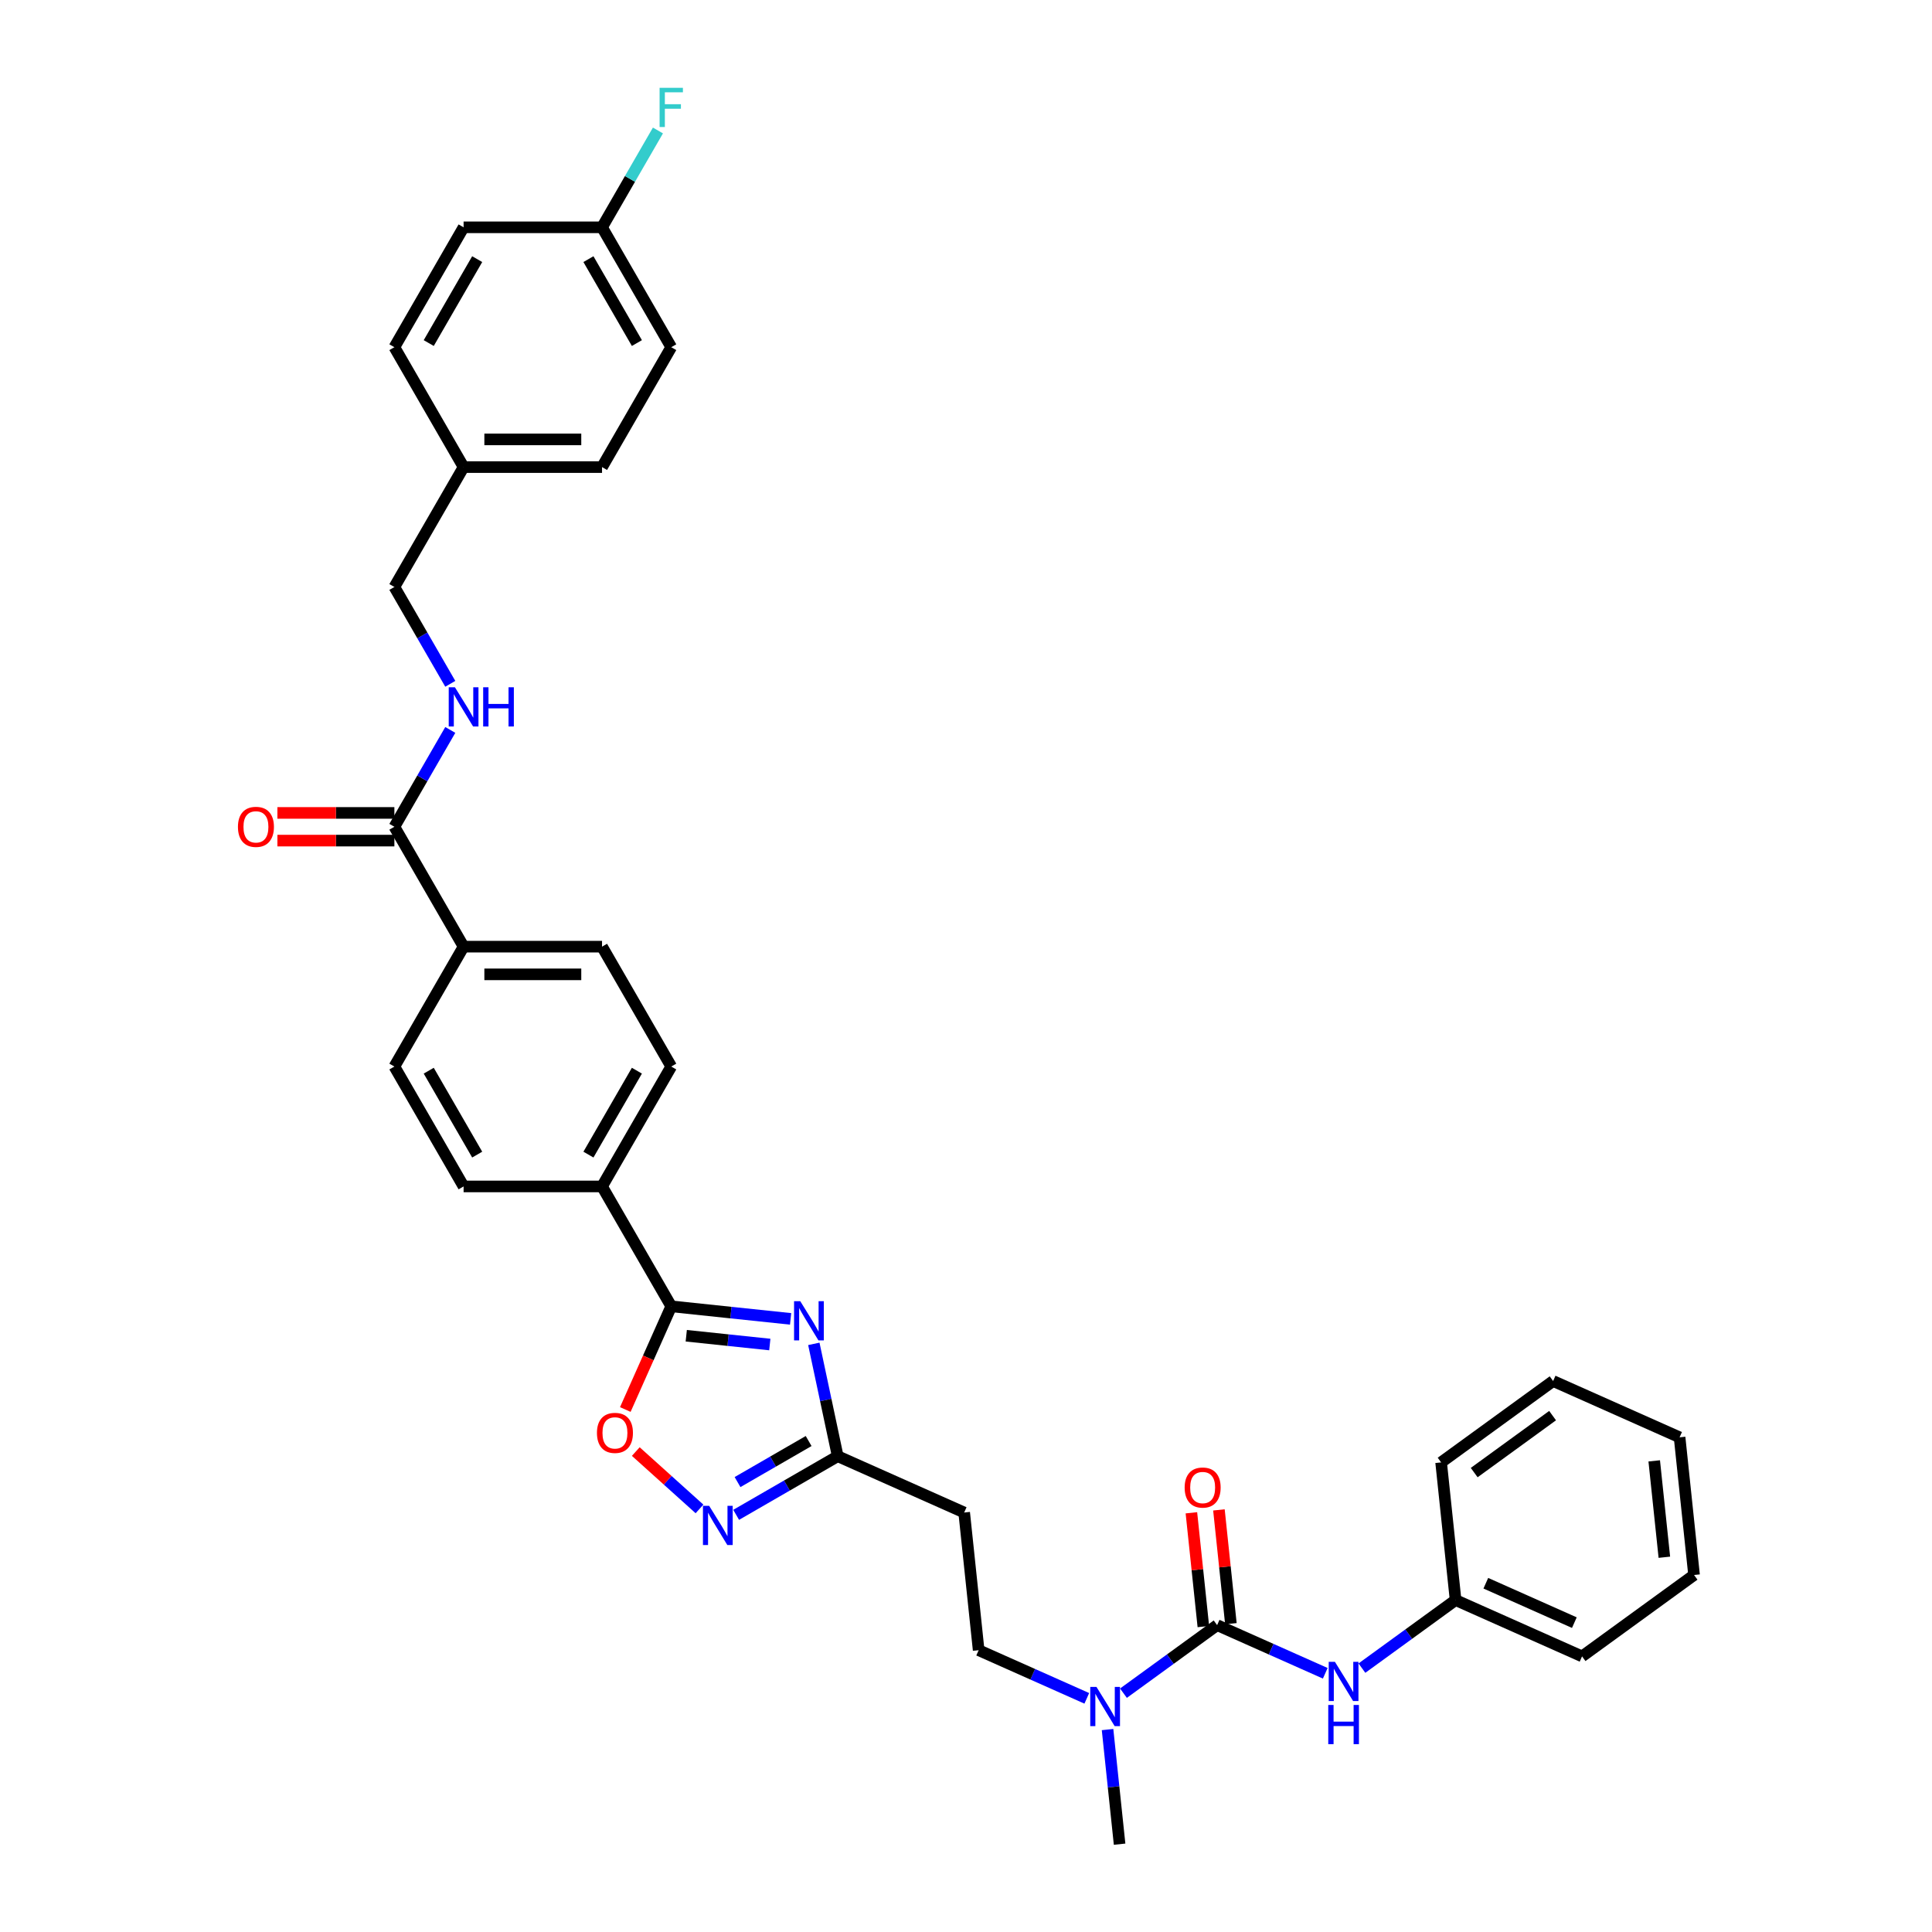 <?xml version='1.0' encoding='iso-8859-1'?>
<svg version='1.1' baseProfile='full'
              xmlns='http://www.w3.org/2000/svg'
                      xmlns:rdkit='http://www.rdkit.org/xml'
                      xmlns:xlink='http://www.w3.org/1999/xlink'
                  xml:space='preserve'
width='1000px' height='1000px' viewBox='0 0 1000 1000'>
<!-- END OF HEADER -->
<rect style='opacity:1.0;fill:#FFFFFF;stroke:none' width='1000' height='1000' x='0' y='0'> </rect>
<path class='bond-0' d='M 409.215,682.645 L 378.327,679.398' style='fill:none;fill-rule:evenodd;stroke:#0000FF;stroke-width:6px;stroke-linecap:butt;stroke-linejoin:miter;stroke-opacity:1' />
<path class='bond-0' d='M 378.327,679.398 L 347.439,676.152' style='fill:none;fill-rule:evenodd;stroke:#000000;stroke-width:6px;stroke-linecap:butt;stroke-linejoin:miter;stroke-opacity:1' />
<path class='bond-0' d='M 398.451,695.923 L 376.829,693.651' style='fill:none;fill-rule:evenodd;stroke:#0000FF;stroke-width:6px;stroke-linecap:butt;stroke-linejoin:miter;stroke-opacity:1' />
<path class='bond-0' d='M 376.829,693.651 L 355.208,691.378' style='fill:none;fill-rule:evenodd;stroke:#000000;stroke-width:6px;stroke-linecap:butt;stroke-linejoin:miter;stroke-opacity:1' />
<path class='bond-3' d='M 421.239,695.579 L 427.42,724.655' style='fill:none;fill-rule:evenodd;stroke:#0000FF;stroke-width:6px;stroke-linecap:butt;stroke-linejoin:miter;stroke-opacity:1' />
<path class='bond-3' d='M 427.42,724.655 L 433.6,753.731' style='fill:none;fill-rule:evenodd;stroke:#000000;stroke-width:6px;stroke-linecap:butt;stroke-linejoin:miter;stroke-opacity:1' />
<path class='bond-4' d='M 347.439,676.152 L 335.55,702.856' style='fill:none;fill-rule:evenodd;stroke:#000000;stroke-width:6px;stroke-linecap:butt;stroke-linejoin:miter;stroke-opacity:1' />
<path class='bond-4' d='M 335.55,702.856 L 323.661,729.56' style='fill:none;fill-rule:evenodd;stroke:#FF0000;stroke-width:6px;stroke-linecap:butt;stroke-linejoin:miter;stroke-opacity:1' />
<path class='bond-10' d='M 347.439,676.152 L 311.612,614.097' style='fill:none;fill-rule:evenodd;stroke:#000000;stroke-width:6px;stroke-linecap:butt;stroke-linejoin:miter;stroke-opacity:1' />
<path class='bond-1' d='M 629.98,841.165 L 605.739,858.778' style='fill:none;fill-rule:evenodd;stroke:#000000;stroke-width:6px;stroke-linecap:butt;stroke-linejoin:miter;stroke-opacity:1' />
<path class='bond-1' d='M 605.739,858.778 L 581.497,876.39' style='fill:none;fill-rule:evenodd;stroke:#0000FF;stroke-width:6px;stroke-linecap:butt;stroke-linejoin:miter;stroke-opacity:1' />
<path class='bond-6' d='M 629.98,841.165 L 657.967,853.626' style='fill:none;fill-rule:evenodd;stroke:#000000;stroke-width:6px;stroke-linecap:butt;stroke-linejoin:miter;stroke-opacity:1' />
<path class='bond-6' d='M 657.967,853.626 L 685.953,866.086' style='fill:none;fill-rule:evenodd;stroke:#0000FF;stroke-width:6px;stroke-linecap:butt;stroke-linejoin:miter;stroke-opacity:1' />
<path class='bond-12' d='M 637.107,840.416 L 634.011,810.969' style='fill:none;fill-rule:evenodd;stroke:#000000;stroke-width:6px;stroke-linecap:butt;stroke-linejoin:miter;stroke-opacity:1' />
<path class='bond-12' d='M 634.011,810.969 L 630.916,781.521' style='fill:none;fill-rule:evenodd;stroke:#FF0000;stroke-width:6px;stroke-linecap:butt;stroke-linejoin:miter;stroke-opacity:1' />
<path class='bond-12' d='M 622.854,841.914 L 619.759,812.467' style='fill:none;fill-rule:evenodd;stroke:#000000;stroke-width:6px;stroke-linecap:butt;stroke-linejoin:miter;stroke-opacity:1' />
<path class='bond-12' d='M 619.759,812.467 L 616.664,783.019' style='fill:none;fill-rule:evenodd;stroke:#FF0000;stroke-width:6px;stroke-linecap:butt;stroke-linejoin:miter;stroke-opacity:1' />
<path class='bond-2' d='M 381.032,784.081 L 407.316,768.906' style='fill:none;fill-rule:evenodd;stroke:#0000FF;stroke-width:6px;stroke-linecap:butt;stroke-linejoin:miter;stroke-opacity:1' />
<path class='bond-2' d='M 407.316,768.906 L 433.6,753.731' style='fill:none;fill-rule:evenodd;stroke:#000000;stroke-width:6px;stroke-linecap:butt;stroke-linejoin:miter;stroke-opacity:1' />
<path class='bond-2' d='M 381.752,767.118 L 400.15,756.495' style='fill:none;fill-rule:evenodd;stroke:#0000FF;stroke-width:6px;stroke-linecap:butt;stroke-linejoin:miter;stroke-opacity:1' />
<path class='bond-2' d='M 400.15,756.495 L 418.549,745.872' style='fill:none;fill-rule:evenodd;stroke:#000000;stroke-width:6px;stroke-linecap:butt;stroke-linejoin:miter;stroke-opacity:1' />
<path class='bond-34' d='M 362.058,781.016 L 345.57,766.171' style='fill:none;fill-rule:evenodd;stroke:#0000FF;stroke-width:6px;stroke-linecap:butt;stroke-linejoin:miter;stroke-opacity:1' />
<path class='bond-34' d='M 345.57,766.171 L 329.082,751.325' style='fill:none;fill-rule:evenodd;stroke:#FF0000;stroke-width:6px;stroke-linecap:butt;stroke-linejoin:miter;stroke-opacity:1' />
<path class='bond-8' d='M 433.6,753.731 L 499.06,782.876' style='fill:none;fill-rule:evenodd;stroke:#000000;stroke-width:6px;stroke-linecap:butt;stroke-linejoin:miter;stroke-opacity:1' />
<path class='bond-5' d='M 204.129,427.931 L 239.957,489.987' style='fill:none;fill-rule:evenodd;stroke:#000000;stroke-width:6px;stroke-linecap:butt;stroke-linejoin:miter;stroke-opacity:1' />
<path class='bond-9' d='M 204.129,427.931 L 218.597,402.873' style='fill:none;fill-rule:evenodd;stroke:#000000;stroke-width:6px;stroke-linecap:butt;stroke-linejoin:miter;stroke-opacity:1' />
<path class='bond-9' d='M 218.597,402.873 L 233.065,377.814' style='fill:none;fill-rule:evenodd;stroke:#0000FF;stroke-width:6px;stroke-linecap:butt;stroke-linejoin:miter;stroke-opacity:1' />
<path class='bond-14' d='M 204.129,420.766 L 173.855,420.766' style='fill:none;fill-rule:evenodd;stroke:#000000;stroke-width:6px;stroke-linecap:butt;stroke-linejoin:miter;stroke-opacity:1' />
<path class='bond-14' d='M 173.855,420.766 L 143.581,420.766' style='fill:none;fill-rule:evenodd;stroke:#FF0000;stroke-width:6px;stroke-linecap:butt;stroke-linejoin:miter;stroke-opacity:1' />
<path class='bond-14' d='M 204.129,435.097 L 173.855,435.097' style='fill:none;fill-rule:evenodd;stroke:#000000;stroke-width:6px;stroke-linecap:butt;stroke-linejoin:miter;stroke-opacity:1' />
<path class='bond-14' d='M 173.855,435.097 L 143.581,435.097' style='fill:none;fill-rule:evenodd;stroke:#FF0000;stroke-width:6px;stroke-linecap:butt;stroke-linejoin:miter;stroke-opacity:1' />
<path class='bond-20' d='M 704.928,863.417 L 729.169,845.805' style='fill:none;fill-rule:evenodd;stroke:#0000FF;stroke-width:6px;stroke-linecap:butt;stroke-linejoin:miter;stroke-opacity:1' />
<path class='bond-20' d='M 729.169,845.805 L 753.411,828.192' style='fill:none;fill-rule:evenodd;stroke:#000000;stroke-width:6px;stroke-linecap:butt;stroke-linejoin:miter;stroke-opacity:1' />
<path class='bond-7' d='M 562.523,879.059 L 534.536,866.599' style='fill:none;fill-rule:evenodd;stroke:#0000FF;stroke-width:6px;stroke-linecap:butt;stroke-linejoin:miter;stroke-opacity:1' />
<path class='bond-7' d='M 534.536,866.599 L 506.55,854.138' style='fill:none;fill-rule:evenodd;stroke:#000000;stroke-width:6px;stroke-linecap:butt;stroke-linejoin:miter;stroke-opacity:1' />
<path class='bond-28' d='M 573.265,895.221 L 576.382,924.883' style='fill:none;fill-rule:evenodd;stroke:#0000FF;stroke-width:6px;stroke-linecap:butt;stroke-linejoin:miter;stroke-opacity:1' />
<path class='bond-28' d='M 576.382,924.883 L 579.5,954.545' style='fill:none;fill-rule:evenodd;stroke:#000000;stroke-width:6px;stroke-linecap:butt;stroke-linejoin:miter;stroke-opacity:1' />
<path class='bond-13' d='M 499.06,782.876 L 506.55,854.138' style='fill:none;fill-rule:evenodd;stroke:#000000;stroke-width:6px;stroke-linecap:butt;stroke-linejoin:miter;stroke-opacity:1' />
<path class='bond-19' d='M 233.065,353.939 L 218.597,328.88' style='fill:none;fill-rule:evenodd;stroke:#0000FF;stroke-width:6px;stroke-linecap:butt;stroke-linejoin:miter;stroke-opacity:1' />
<path class='bond-19' d='M 218.597,328.88 L 204.129,303.821' style='fill:none;fill-rule:evenodd;stroke:#000000;stroke-width:6px;stroke-linecap:butt;stroke-linejoin:miter;stroke-opacity:1' />
<path class='bond-15' d='M 311.612,614.097 L 347.439,552.042' style='fill:none;fill-rule:evenodd;stroke:#000000;stroke-width:6px;stroke-linecap:butt;stroke-linejoin:miter;stroke-opacity:1' />
<path class='bond-15' d='M 304.575,597.623 L 329.654,554.184' style='fill:none;fill-rule:evenodd;stroke:#000000;stroke-width:6px;stroke-linecap:butt;stroke-linejoin:miter;stroke-opacity:1' />
<path class='bond-16' d='M 311.612,614.097 L 239.957,614.097' style='fill:none;fill-rule:evenodd;stroke:#000000;stroke-width:6px;stroke-linecap:butt;stroke-linejoin:miter;stroke-opacity:1' />
<path class='bond-11' d='M 239.957,489.987 L 204.129,552.042' style='fill:none;fill-rule:evenodd;stroke:#000000;stroke-width:6px;stroke-linecap:butt;stroke-linejoin:miter;stroke-opacity:1' />
<path class='bond-35' d='M 239.957,489.987 L 311.612,489.987' style='fill:none;fill-rule:evenodd;stroke:#000000;stroke-width:6px;stroke-linecap:butt;stroke-linejoin:miter;stroke-opacity:1' />
<path class='bond-35' d='M 250.705,504.318 L 300.864,504.318' style='fill:none;fill-rule:evenodd;stroke:#000000;stroke-width:6px;stroke-linecap:butt;stroke-linejoin:miter;stroke-opacity:1' />
<path class='bond-18' d='M 347.439,552.042 L 311.612,489.987' style='fill:none;fill-rule:evenodd;stroke:#000000;stroke-width:6px;stroke-linecap:butt;stroke-linejoin:miter;stroke-opacity:1' />
<path class='bond-17' d='M 239.957,614.097 L 204.129,552.042' style='fill:none;fill-rule:evenodd;stroke:#000000;stroke-width:6px;stroke-linecap:butt;stroke-linejoin:miter;stroke-opacity:1' />
<path class='bond-17' d='M 246.994,597.623 L 221.914,554.184' style='fill:none;fill-rule:evenodd;stroke:#000000;stroke-width:6px;stroke-linecap:butt;stroke-linejoin:miter;stroke-opacity:1' />
<path class='bond-22' d='M 204.129,303.821 L 239.957,241.766' style='fill:none;fill-rule:evenodd;stroke:#000000;stroke-width:6px;stroke-linecap:butt;stroke-linejoin:miter;stroke-opacity:1' />
<path class='bond-29' d='M 753.411,828.192 L 818.871,857.337' style='fill:none;fill-rule:evenodd;stroke:#000000;stroke-width:6px;stroke-linecap:butt;stroke-linejoin:miter;stroke-opacity:1' />
<path class='bond-29' d='M 769.059,819.472 L 814.881,839.873' style='fill:none;fill-rule:evenodd;stroke:#000000;stroke-width:6px;stroke-linecap:butt;stroke-linejoin:miter;stroke-opacity:1' />
<path class='bond-30' d='M 753.411,828.192 L 745.921,756.93' style='fill:none;fill-rule:evenodd;stroke:#000000;stroke-width:6px;stroke-linecap:butt;stroke-linejoin:miter;stroke-opacity:1' />
<path class='bond-21' d='M 311.612,117.656 L 347.439,179.711' style='fill:none;fill-rule:evenodd;stroke:#000000;stroke-width:6px;stroke-linecap:butt;stroke-linejoin:miter;stroke-opacity:1' />
<path class='bond-21' d='M 304.575,134.13 L 329.654,177.568' style='fill:none;fill-rule:evenodd;stroke:#000000;stroke-width:6px;stroke-linecap:butt;stroke-linejoin:miter;stroke-opacity:1' />
<path class='bond-23' d='M 311.612,117.656 L 326.08,92.597' style='fill:none;fill-rule:evenodd;stroke:#000000;stroke-width:6px;stroke-linecap:butt;stroke-linejoin:miter;stroke-opacity:1' />
<path class='bond-23' d='M 326.08,92.597 L 340.547,67.539' style='fill:none;fill-rule:evenodd;stroke:#33CCCC;stroke-width:6px;stroke-linecap:butt;stroke-linejoin:miter;stroke-opacity:1' />
<path class='bond-37' d='M 311.612,117.656 L 239.957,117.656' style='fill:none;fill-rule:evenodd;stroke:#000000;stroke-width:6px;stroke-linecap:butt;stroke-linejoin:miter;stroke-opacity:1' />
<path class='bond-26' d='M 239.957,241.766 L 204.129,179.711' style='fill:none;fill-rule:evenodd;stroke:#000000;stroke-width:6px;stroke-linecap:butt;stroke-linejoin:miter;stroke-opacity:1' />
<path class='bond-27' d='M 239.957,241.766 L 311.612,241.766' style='fill:none;fill-rule:evenodd;stroke:#000000;stroke-width:6px;stroke-linecap:butt;stroke-linejoin:miter;stroke-opacity:1' />
<path class='bond-27' d='M 250.705,227.435 L 300.864,227.435' style='fill:none;fill-rule:evenodd;stroke:#000000;stroke-width:6px;stroke-linecap:butt;stroke-linejoin:miter;stroke-opacity:1' />
<path class='bond-24' d='M 239.957,117.656 L 204.129,179.711' style='fill:none;fill-rule:evenodd;stroke:#000000;stroke-width:6px;stroke-linecap:butt;stroke-linejoin:miter;stroke-opacity:1' />
<path class='bond-24' d='M 246.994,134.13 L 221.914,177.568' style='fill:none;fill-rule:evenodd;stroke:#000000;stroke-width:6px;stroke-linecap:butt;stroke-linejoin:miter;stroke-opacity:1' />
<path class='bond-25' d='M 347.439,179.711 L 311.612,241.766' style='fill:none;fill-rule:evenodd;stroke:#000000;stroke-width:6px;stroke-linecap:butt;stroke-linejoin:miter;stroke-opacity:1' />
<path class='bond-32' d='M 818.871,857.337 L 876.841,815.219' style='fill:none;fill-rule:evenodd;stroke:#000000;stroke-width:6px;stroke-linecap:butt;stroke-linejoin:miter;stroke-opacity:1' />
<path class='bond-31' d='M 745.921,756.93 L 803.891,714.812' style='fill:none;fill-rule:evenodd;stroke:#000000;stroke-width:6px;stroke-linecap:butt;stroke-linejoin:miter;stroke-opacity:1' />
<path class='bond-31' d='M 763.04,762.206 L 803.619,732.724' style='fill:none;fill-rule:evenodd;stroke:#000000;stroke-width:6px;stroke-linecap:butt;stroke-linejoin:miter;stroke-opacity:1' />
<path class='bond-33' d='M 803.891,714.812 L 869.351,743.957' style='fill:none;fill-rule:evenodd;stroke:#000000;stroke-width:6px;stroke-linecap:butt;stroke-linejoin:miter;stroke-opacity:1' />
<path class='bond-36' d='M 876.841,815.219 L 869.351,743.957' style='fill:none;fill-rule:evenodd;stroke:#000000;stroke-width:6px;stroke-linecap:butt;stroke-linejoin:miter;stroke-opacity:1' />
<path class='bond-36' d='M 861.465,806.028 L 856.222,756.144' style='fill:none;fill-rule:evenodd;stroke:#000000;stroke-width:6px;stroke-linecap:butt;stroke-linejoin:miter;stroke-opacity:1' />
<path  class='atom-0' d='M 414.216 673.495
L 420.866 684.244
Q 421.525 685.304, 422.586 687.225
Q 423.646 689.145, 423.703 689.26
L 423.703 673.495
L 426.398 673.495
L 426.398 693.788
L 423.617 693.788
L 416.481 682.037
Q 415.649 680.661, 414.761 679.085
Q 413.901 677.508, 413.643 677.021
L 413.643 693.788
L 411.006 693.788
L 411.006 673.495
L 414.216 673.495
' fill='#0000FF'/>
<path  class='atom-3' d='M 367.059 779.412
L 373.709 790.16
Q 374.368 791.221, 375.428 793.141
Q 376.489 795.062, 376.546 795.176
L 376.546 779.412
L 379.241 779.412
L 379.241 799.705
L 376.46 799.705
L 369.323 787.953
Q 368.492 786.578, 367.604 785.001
Q 366.744 783.425, 366.486 782.938
L 366.486 799.705
L 363.849 799.705
L 363.849 779.412
L 367.059 779.412
' fill='#0000FF'/>
<path  class='atom-5' d='M 308.98 741.669
Q 308.98 736.797, 311.387 734.074
Q 313.795 731.351, 318.295 731.351
Q 322.795 731.351, 325.202 734.074
Q 327.61 736.797, 327.61 741.669
Q 327.61 746.599, 325.174 749.408
Q 322.737 752.188, 318.295 752.188
Q 313.823 752.188, 311.387 749.408
Q 308.98 746.628, 308.98 741.669
M 318.295 749.895
Q 321.39 749.895, 323.053 747.832
Q 324.744 745.739, 324.744 741.669
Q 324.744 737.685, 323.053 735.679
Q 321.39 733.644, 318.295 733.644
Q 315.199 733.644, 313.508 735.65
Q 311.846 737.657, 311.846 741.669
Q 311.846 745.768, 313.508 747.832
Q 315.199 749.895, 318.295 749.895
' fill='#FF0000'/>
<path  class='atom-7' d='M 690.955 860.164
L 697.604 870.912
Q 698.264 871.972, 699.324 873.893
Q 700.385 875.813, 700.442 875.928
L 700.442 860.164
L 703.136 860.164
L 703.136 880.456
L 700.356 880.456
L 693.219 868.705
Q 692.388 867.329, 691.499 865.753
Q 690.64 864.176, 690.382 863.689
L 690.382 880.456
L 687.745 880.456
L 687.745 860.164
L 690.955 860.164
' fill='#0000FF'/>
<path  class='atom-7' d='M 687.501 882.486
L 690.253 882.486
L 690.253 891.113
L 700.628 891.113
L 700.628 882.486
L 703.38 882.486
L 703.38 902.778
L 700.628 902.778
L 700.628 893.406
L 690.253 893.406
L 690.253 902.778
L 687.501 902.778
L 687.501 882.486
' fill='#0000FF'/>
<path  class='atom-8' d='M 567.525 873.137
L 574.174 883.885
Q 574.833 884.945, 575.894 886.866
Q 576.954 888.786, 577.012 888.901
L 577.012 873.137
L 579.706 873.137
L 579.706 893.429
L 576.926 893.429
L 569.789 881.678
Q 568.958 880.302, 568.069 878.726
Q 567.209 877.149, 566.951 876.662
L 566.951 893.429
L 564.314 893.429
L 564.314 873.137
L 567.525 873.137
' fill='#0000FF'/>
<path  class='atom-10' d='M 235.471 355.73
L 242.121 366.478
Q 242.78 367.539, 243.841 369.459
Q 244.901 371.379, 244.958 371.494
L 244.958 355.73
L 247.653 355.73
L 247.653 376.023
L 244.872 376.023
L 237.736 364.271
Q 236.904 362.895, 236.016 361.319
Q 235.156 359.743, 234.898 359.255
L 234.898 376.023
L 232.261 376.023
L 232.261 355.73
L 235.471 355.73
' fill='#0000FF'/>
<path  class='atom-10' d='M 250.089 355.73
L 252.84 355.73
L 252.84 364.357
L 263.216 364.357
L 263.216 355.73
L 265.968 355.73
L 265.968 376.023
L 263.216 376.023
L 263.216 366.65
L 252.84 366.65
L 252.84 376.023
L 250.089 376.023
L 250.089 355.73
' fill='#0000FF'/>
<path  class='atom-13' d='M 613.175 769.96
Q 613.175 765.087, 615.583 762.365
Q 617.99 759.642, 622.49 759.642
Q 626.99 759.642, 629.398 762.365
Q 631.805 765.087, 631.805 769.96
Q 631.805 774.89, 629.369 777.699
Q 626.933 780.479, 622.49 780.479
Q 618.019 780.479, 615.583 777.699
Q 613.175 774.919, 613.175 769.96
M 622.49 778.186
Q 625.586 778.186, 627.248 776.122
Q 628.939 774.03, 628.939 769.96
Q 628.939 765.976, 627.248 763.97
Q 625.586 761.935, 622.49 761.935
Q 619.395 761.935, 617.704 763.941
Q 616.041 765.947, 616.041 769.96
Q 616.041 774.059, 617.704 776.122
Q 619.395 778.186, 622.49 778.186
' fill='#FF0000'/>
<path  class='atom-15' d='M 123.159 427.989
Q 123.159 423.116, 125.567 420.393
Q 127.974 417.67, 132.474 417.67
Q 136.974 417.67, 139.382 420.393
Q 141.789 423.116, 141.789 427.989
Q 141.789 432.919, 139.353 435.727
Q 136.917 438.508, 132.474 438.508
Q 128.003 438.508, 125.567 435.727
Q 123.159 432.947, 123.159 427.989
M 132.474 436.215
Q 135.57 436.215, 137.232 434.151
Q 138.923 432.059, 138.923 427.989
Q 138.923 424.005, 137.232 421.998
Q 135.57 419.963, 132.474 419.963
Q 129.379 419.963, 127.688 421.97
Q 126.025 423.976, 126.025 427.989
Q 126.025 432.087, 127.688 434.151
Q 129.379 436.215, 132.474 436.215
' fill='#FF0000'/>
<path  class='atom-24' d='M 341.406 45.455
L 353.473 45.455
L 353.473 47.776
L 344.129 47.776
L 344.129 53.938
L 352.441 53.938
L 352.441 56.289
L 344.129 56.289
L 344.129 65.747
L 341.406 65.747
L 341.406 45.455
' fill='#33CCCC'/>
</svg>
